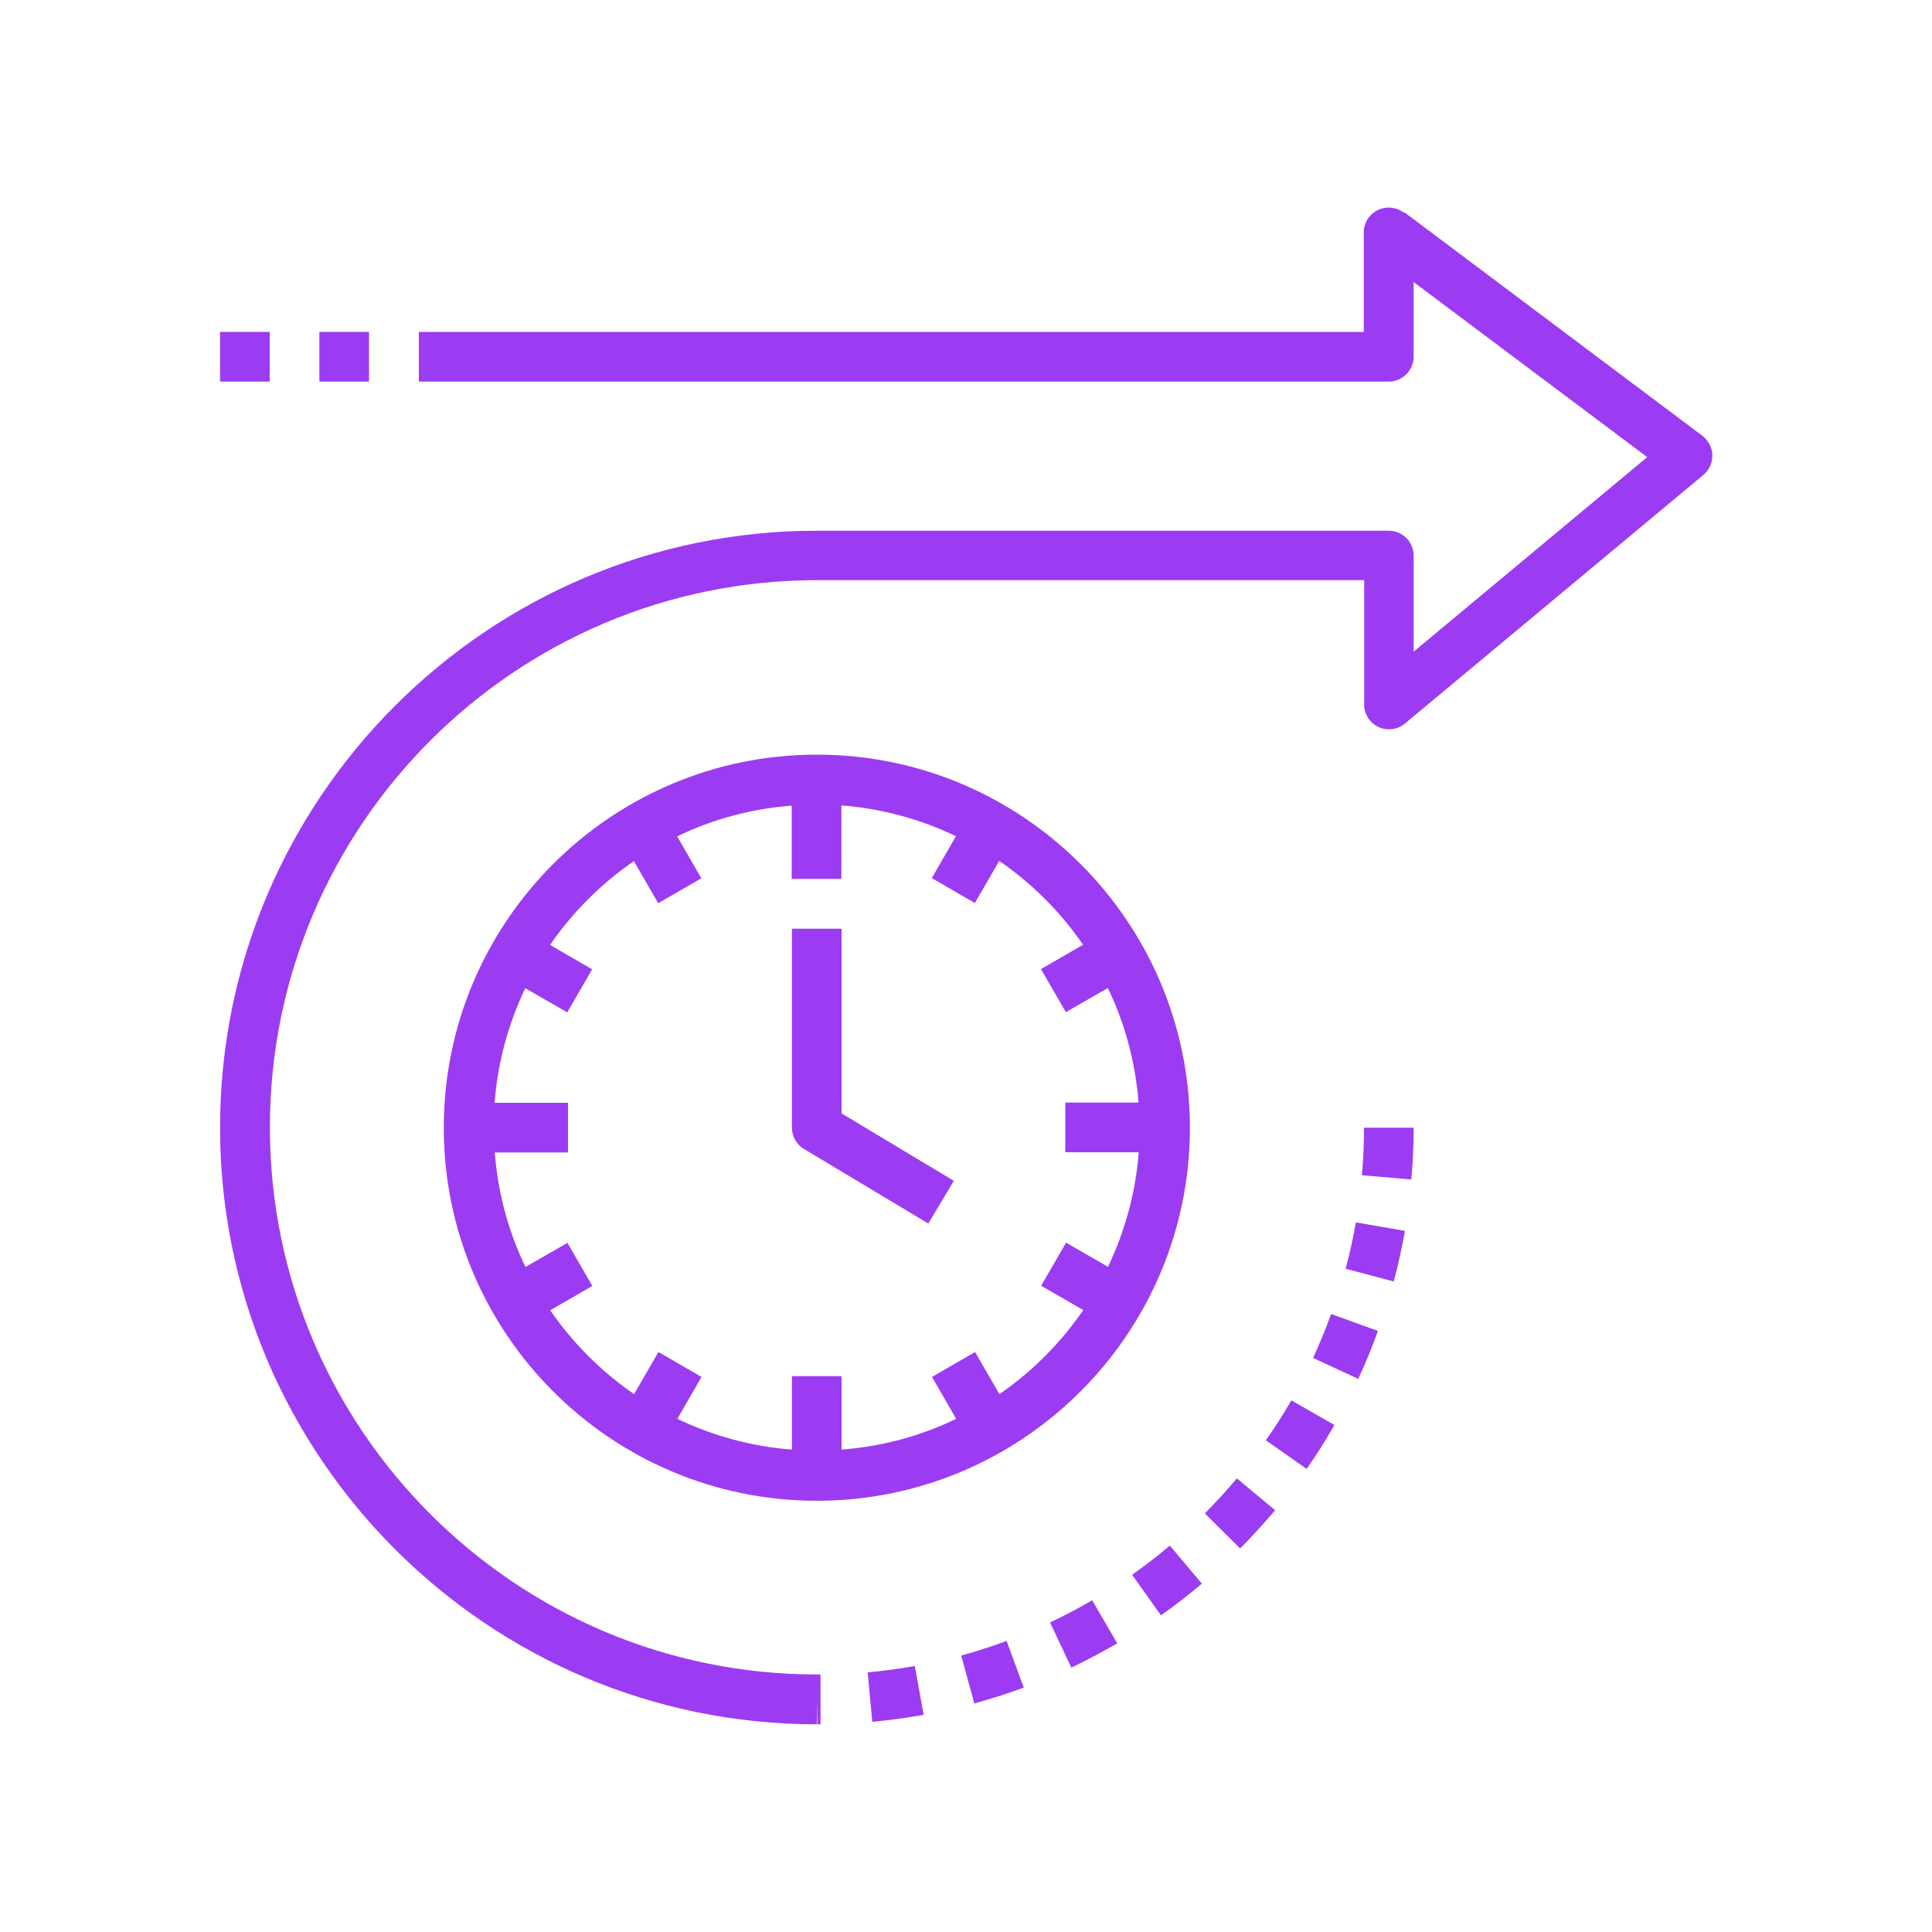 <?xml version="1.0" encoding="UTF-8"?>
<svg id="Layer_1" data-name="Layer 1" xmlns="http://www.w3.org/2000/svg" viewBox="0 0 100 100">
  <defs>
    <style>
      .cls-1 {
        fill: #9b3cf2;
      }
    </style>
  </defs>
  <path class="cls-1" d="M42.28,39.06c-10.65,0-19.31,8.66-19.31,19.31s8.66,19.31,19.31,19.31,19.31-8.66,19.31-19.31-8.66-19.31-19.31-19.31ZM51.73,72.16l-1.26-2.18-2.23,1.29,1.25,2.17c-1.82.88-3.82,1.43-5.93,1.59v-3.8h-2.57v3.8c-2.11-.16-4.11-.72-5.93-1.59l1.25-2.17-2.23-1.29-1.26,2.18c-1.7-1.17-3.17-2.64-4.34-4.34l2.18-1.26-1.29-2.23-2.17,1.25c-.88-1.82-1.43-3.82-1.59-5.93h3.79v-2.57h-3.8c.16-2.11.72-4.11,1.59-5.93l2.17,1.25,1.29-2.23-2.18-1.26c1.17-1.7,2.64-3.17,4.34-4.34l1.26,2.18,2.23-1.29-1.25-2.17c1.82-.88,3.82-1.43,5.93-1.59v3.79h2.57v-3.8c2.11.16,4.11.72,5.93,1.59l-1.25,2.17,2.23,1.29,1.26-2.18c1.7,1.17,3.17,2.64,4.34,4.34l-2.18,1.26,1.29,2.23,2.17-1.25c.88,1.82,1.43,3.82,1.59,5.93h-3.79v2.57h3.8c-.16,2.11-.72,4.11-1.59,5.93l-2.17-1.25-1.29,2.23,2.18,1.26c-1.17,1.7-2.64,3.18-4.34,4.35h0Z"/>
  <path class="cls-1" d="M43.56,48.07h-2.57v10.3c0,.45.24.87.62,1.1l6.44,3.86,1.32-2.21-5.81-3.49v-9.57Z"/>
  <path class="cls-1" d="M72.65,11c-.39-.29-.91-.34-1.35-.12-.44.22-.71.66-.71,1.15v5.15H21.68v2.57h50.2c.71,0,1.29-.58,1.29-1.29v-3.86l12.09,9.06-12.09,10.07v-4.97c0-.71-.58-1.29-1.29-1.29h-29.6c-17.03,0-30.89,13.86-30.89,30.89s13.86,30.89,30.89,30.89v-1.29l.03,1.29h.16v-2.58h-.19c-15.61,0-28.31-12.7-28.31-28.32s12.7-28.32,28.32-28.32h28.32v6.44c0,.5.29.95.74,1.16.45.21.99.14,1.37-.18l15.45-12.87c.3-.25.47-.63.46-1.02s-.2-.76-.51-1l-15.44-11.58Z"/>
  <path class="cls-1" d="M55.46,86.31c.81-.39,1.61-.81,2.37-1.25l-1.3-2.23c-.7.41-1.43.79-2.18,1.15l1.1,2.33Z"/>
  <path class="cls-1" d="M58.6,81.51l1.49,2.1c.73-.51,1.44-1.07,2.12-1.64l-1.66-1.97c-.62.53-1.28,1.03-1.95,1.51h0Z"/>
  <path class="cls-1" d="M69.65,65.67l2.49.66c.23-.86.42-1.74.58-2.62l-2.54-.44c-.14.81-.32,1.62-.53,2.4Z"/>
  <path class="cls-1" d="M70.49,60.83l2.56.22c.08-.89.12-1.79.12-2.68h-2.57c0,.82-.03,1.64-.11,2.46Z"/>
  <path class="cls-1" d="M65.52,74.55l2.11,1.48c.51-.72.99-1.49,1.44-2.27l-2.23-1.28c-.41.72-.86,1.41-1.32,2.07h0Z"/>
  <path class="cls-1" d="M67.97,70.29l2.33,1.08c.38-.81.72-1.64,1.02-2.48l-2.42-.88c-.28.77-.59,1.53-.94,2.28h0Z"/>
  <path class="cls-1" d="M47.81,88.76l-.46-2.53c-.79.14-1.61.26-2.44.33l.24,2.56c.9-.08,1.79-.21,2.66-.36h0Z"/>
  <path class="cls-1" d="M52.09,84.94c-.77.28-1.56.54-2.34.75l.68,2.48c.86-.24,1.72-.51,2.56-.82l-.89-2.42Z"/>
  <path class="cls-1" d="M62.36,78.33l1.83,1.82c.62-.63,1.23-1.3,1.81-1.98l-1.98-1.65c-.53.63-1.09,1.24-1.66,1.82h0Z"/>
  <path class="cls-1" d="M11.39,17.18h2.57v2.57h-2.57v-2.57Z"/>
  <path class="cls-1" d="M16.53,17.18h2.57v2.57h-2.57v-2.57Z"/>
</svg>
